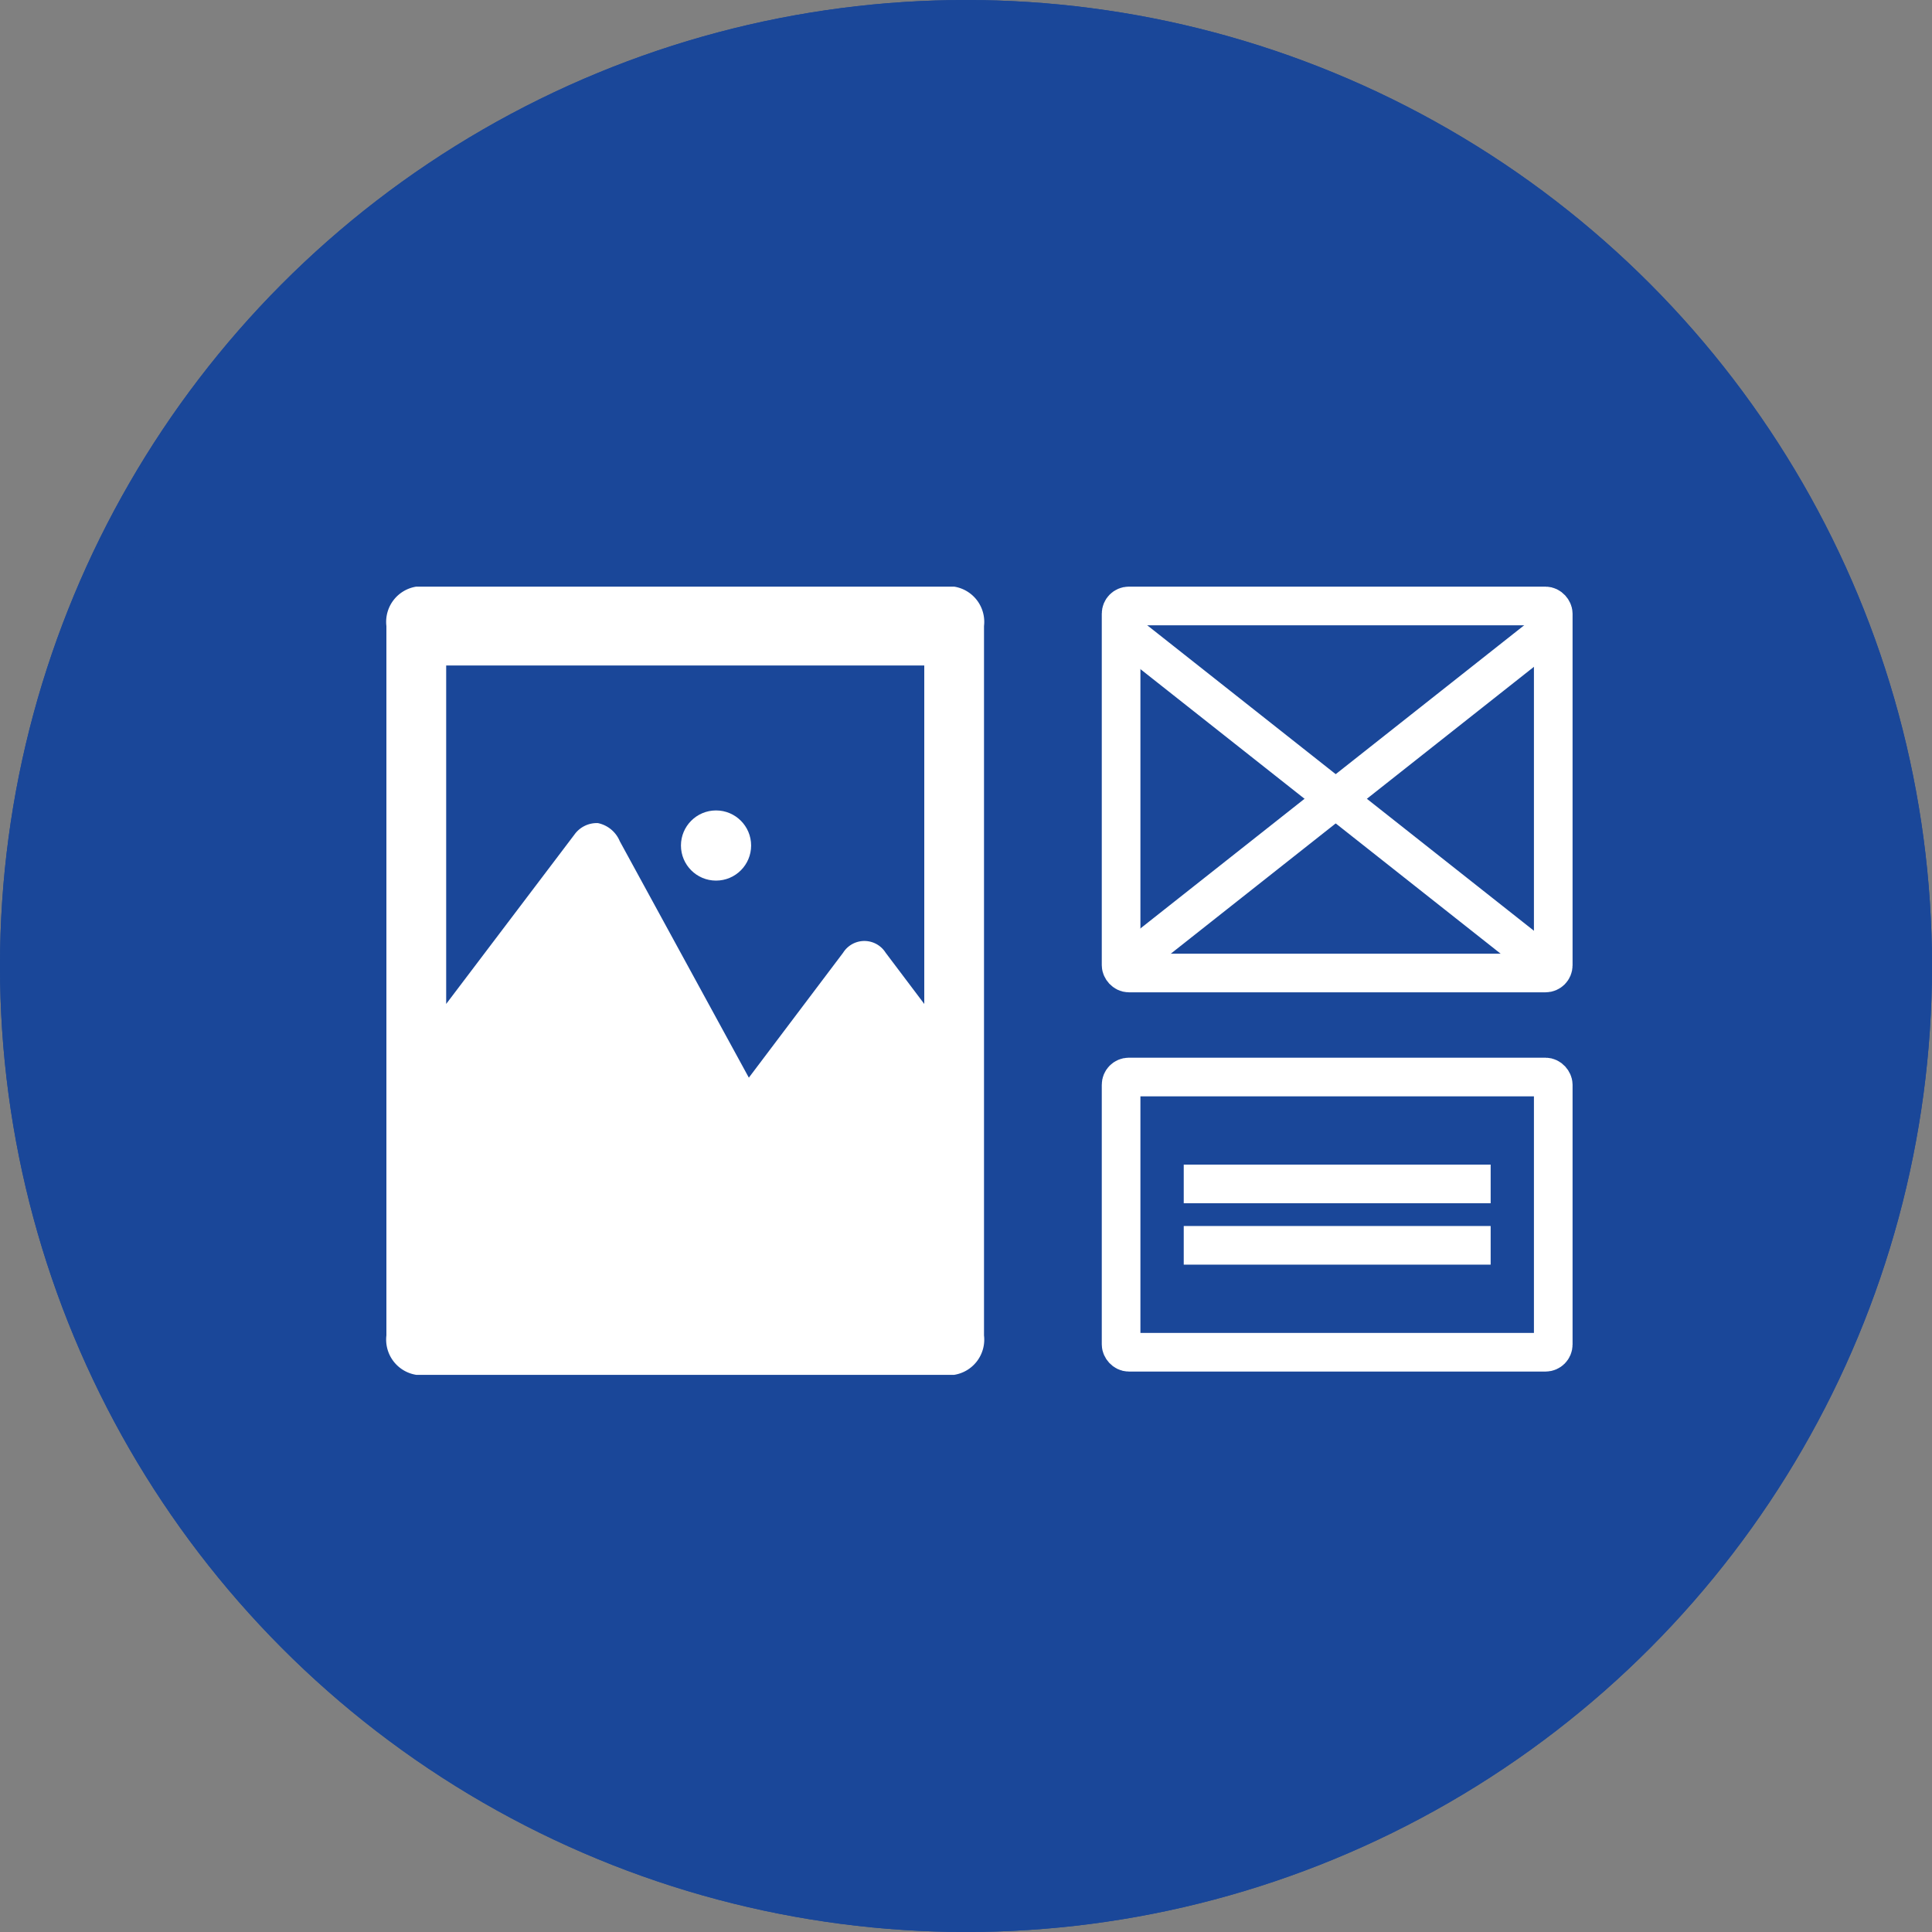 <svg xmlns="http://www.w3.org/2000/svg" width="50" height="50" viewBox="0 0 50 50">
  <rect x="0" y="0" width="50" height="50" fill="#808080" stroke="none"/>
  <g id="Group_25314" data-name="Group 25314" transform="translate(-0.086 -0.045)">
    <g id="Ellipse_46" data-name="Ellipse 46" transform="translate(0.086 0.045)" fill="#1a4799" stroke="#1a4799" stroke-width="1">
      <circle cx="25" cy="25" r="25" stroke="none"/>
      <circle cx="25" cy="25" r="24.5" fill="none"/>
    </g>
    <g id="Group_97" data-name="Group 97" transform="translate(10.086 15.227)">
      <g id="img">
        <path id="Path_147" data-name="Path 147" d="M16.693,2H2.773A.923.923,0,0,0,2,3.02V21.379a.923.923,0,0,0,.773,1.02h13.92a.923.923,0,0,0,.773-1.02V3.02A.923.923,0,0,0,16.693,2ZM15.92,4.04V12.8l-1-1.326a.65.65,0,0,0-1.1,0L11.38,14.708,8.04,8.589a.785.785,0,0,0-.565-.469.711.711,0,0,0-.611.3L3.547,12.8V4.04ZM3.547,20.359H5.457l2.582.5h2.505c.131.245-.958.329-.731.355l1.567.169a7.826,7.826,0,0,0,1.892-1.02l2.138.5h.509v-.5Z" transform="translate(-2 -2)" fill="#fff"/>
        <circle id="Ellipse_9" data-name="Ellipse 9" cx="0.908" cy="0.908" r="0.908" transform="translate(7.623 5.792)" fill="#fff"/>
      </g>
      <g id="Rectangle_171" data-name="Rectangle 171" transform="translate(18.514 12.191)" fill="none" stroke="#fff" stroke-width="1">
        <rect width="12.184" height="8.123" rx="0.3" stroke="none"/>
        <rect x="0.5" y="0.5" width="11.184" height="7.123" rx="0.2" fill="none"/>
      </g>
      <g id="Group_86" data-name="Group 86" transform="translate(18.514)">
        <g id="Rectangle_170" data-name="Rectangle 170" transform="translate(0)" fill="none" stroke="#fff" stroke-width="1">
          <rect width="12.184" height="10.499" rx="0.3" stroke="none"/>
          <rect x="0.5" y="0.5" width="11.184" height="9.499" rx="0.2" fill="none"/>
        </g>
        <line id="Line_20" data-name="Line 20" x2="11.27" y2="8.903" transform="translate(0.419 1.039)" fill="none" stroke="#fff" stroke-width="1"/>
        <line id="Line_21" data-name="Line 21" x1="11.27" y2="8.903" transform="translate(0.419 1.039)" fill="none" stroke="#fff" stroke-width="1"/>
      </g>
      <line id="Line_22" data-name="Line 22" x2="7.943" transform="translate(20.635 15.458)" fill="none" stroke="#fff" stroke-width="1"/>
      <line id="Line_23" data-name="Line 23" x2="7.943" transform="translate(20.635 17.047)" fill="none" stroke="#fff" stroke-width="1"/>
    </g>
  </g>
</svg>
